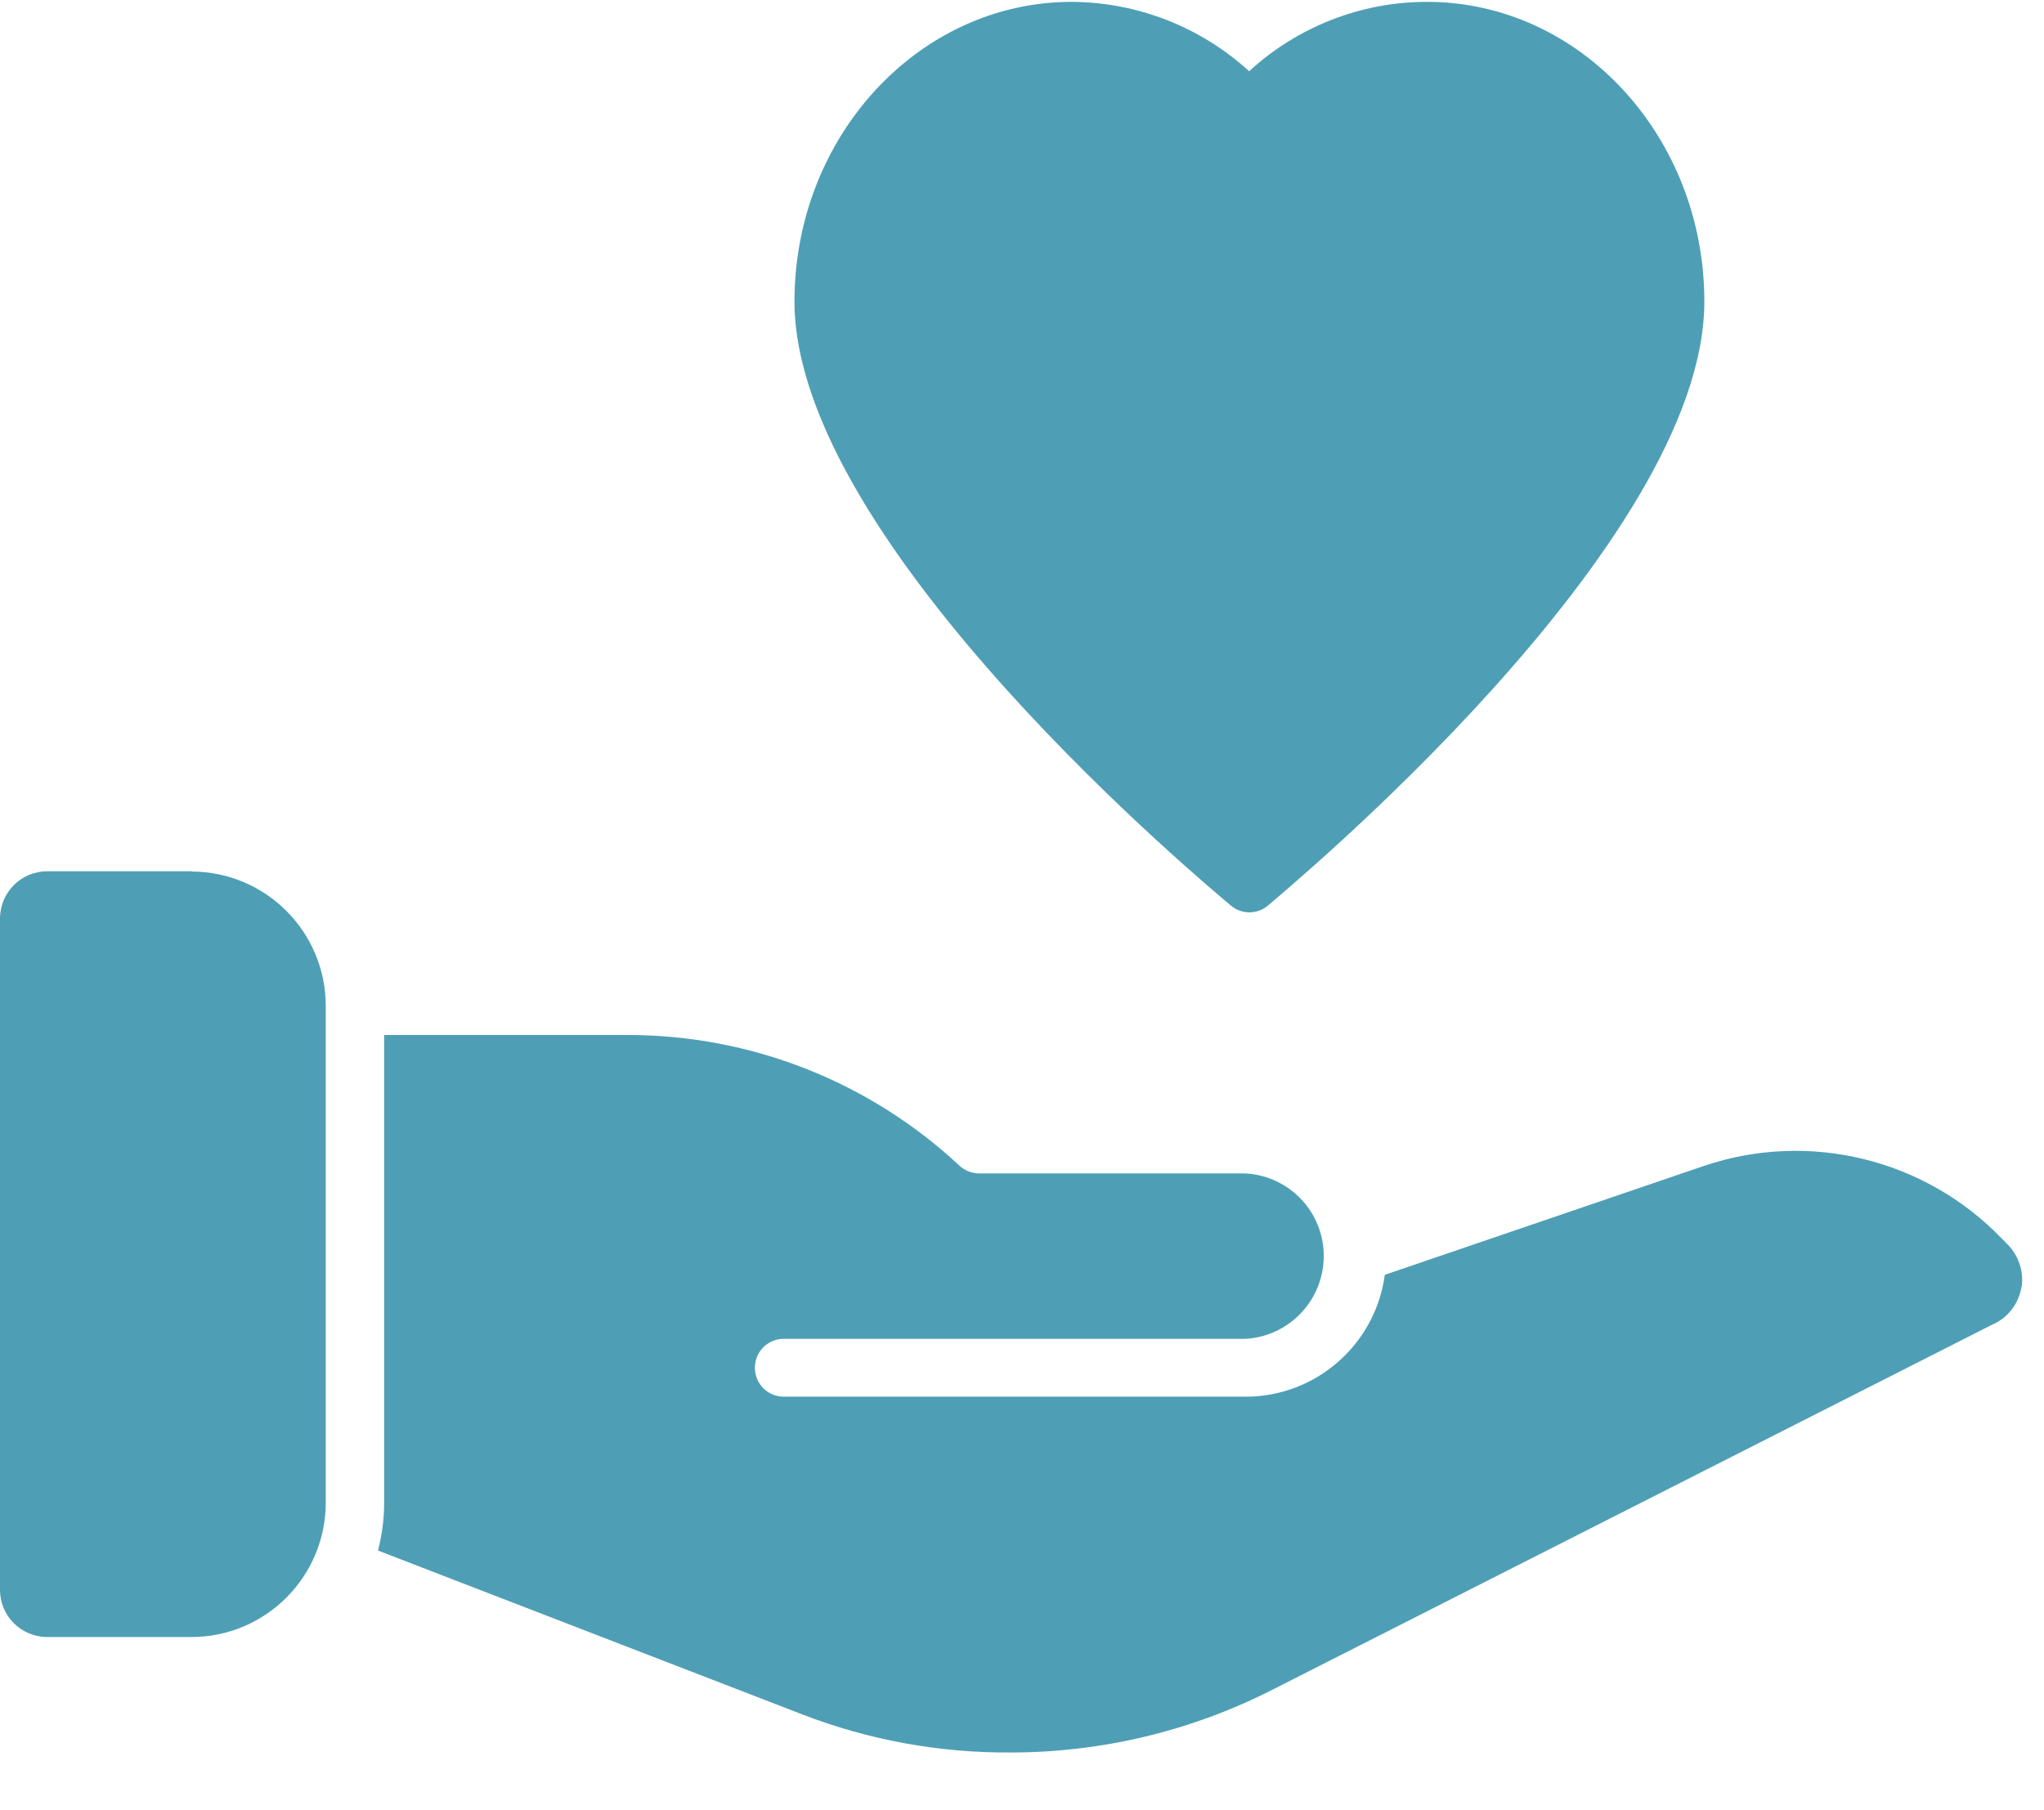 <svg width="35" height="31" viewBox="0 0 35 31" fill="none" xmlns="http://www.w3.org/2000/svg">
<path d="M3.284 14.92H0.813C0.365 14.92 0.005 15.276 0 15.723V27.226C0 27.669 0.356 28.029 0.803 28.034H3.275C4.549 28.034 5.578 27 5.578 25.731V17.229C5.578 15.959 4.554 14.93 3.284 14.925V14.92Z" fill="#4E9FB5"/>
<path d="M24.428 0.032C23.303 0.032 22.216 0.46 21.389 1.22C20.557 0.46 19.475 0.037 18.35 0.032C15.734 0.032 13.604 2.336 13.604 5.163C13.604 9.328 20.773 15.247 21.081 15.512C21.264 15.661 21.524 15.661 21.706 15.512C22.014 15.242 29.184 9.328 29.184 5.163C29.184 2.336 27.054 0.032 24.438 0.032H24.428Z" fill="#4E9FB5"/>
<path d="M34.614 22.042C34.566 22.326 34.383 22.567 34.118 22.682L21.755 28.953C20.375 29.65 18.851 30.011 17.307 30.011C16.09 30.02 14.878 29.799 13.743 29.361L6.473 26.553C6.54 26.289 6.578 26.015 6.578 25.74V17.724H10.748C12.859 17.724 14.888 18.522 16.432 19.965C16.523 20.047 16.643 20.095 16.768 20.095H21.332C22.116 20.143 22.712 20.811 22.664 21.595C22.621 22.312 22.048 22.884 21.332 22.927H13.421C13.147 22.927 12.926 23.148 12.926 23.422C12.926 23.697 13.147 23.918 13.421 23.918H21.332C22.534 23.918 23.553 23.023 23.712 21.831L29.18 19.965C30.978 19.359 32.964 19.845 34.277 21.21L34.354 21.287C34.556 21.48 34.657 21.759 34.618 22.038L34.614 22.042Z" fill="#4E9FB5"/>
</svg>

